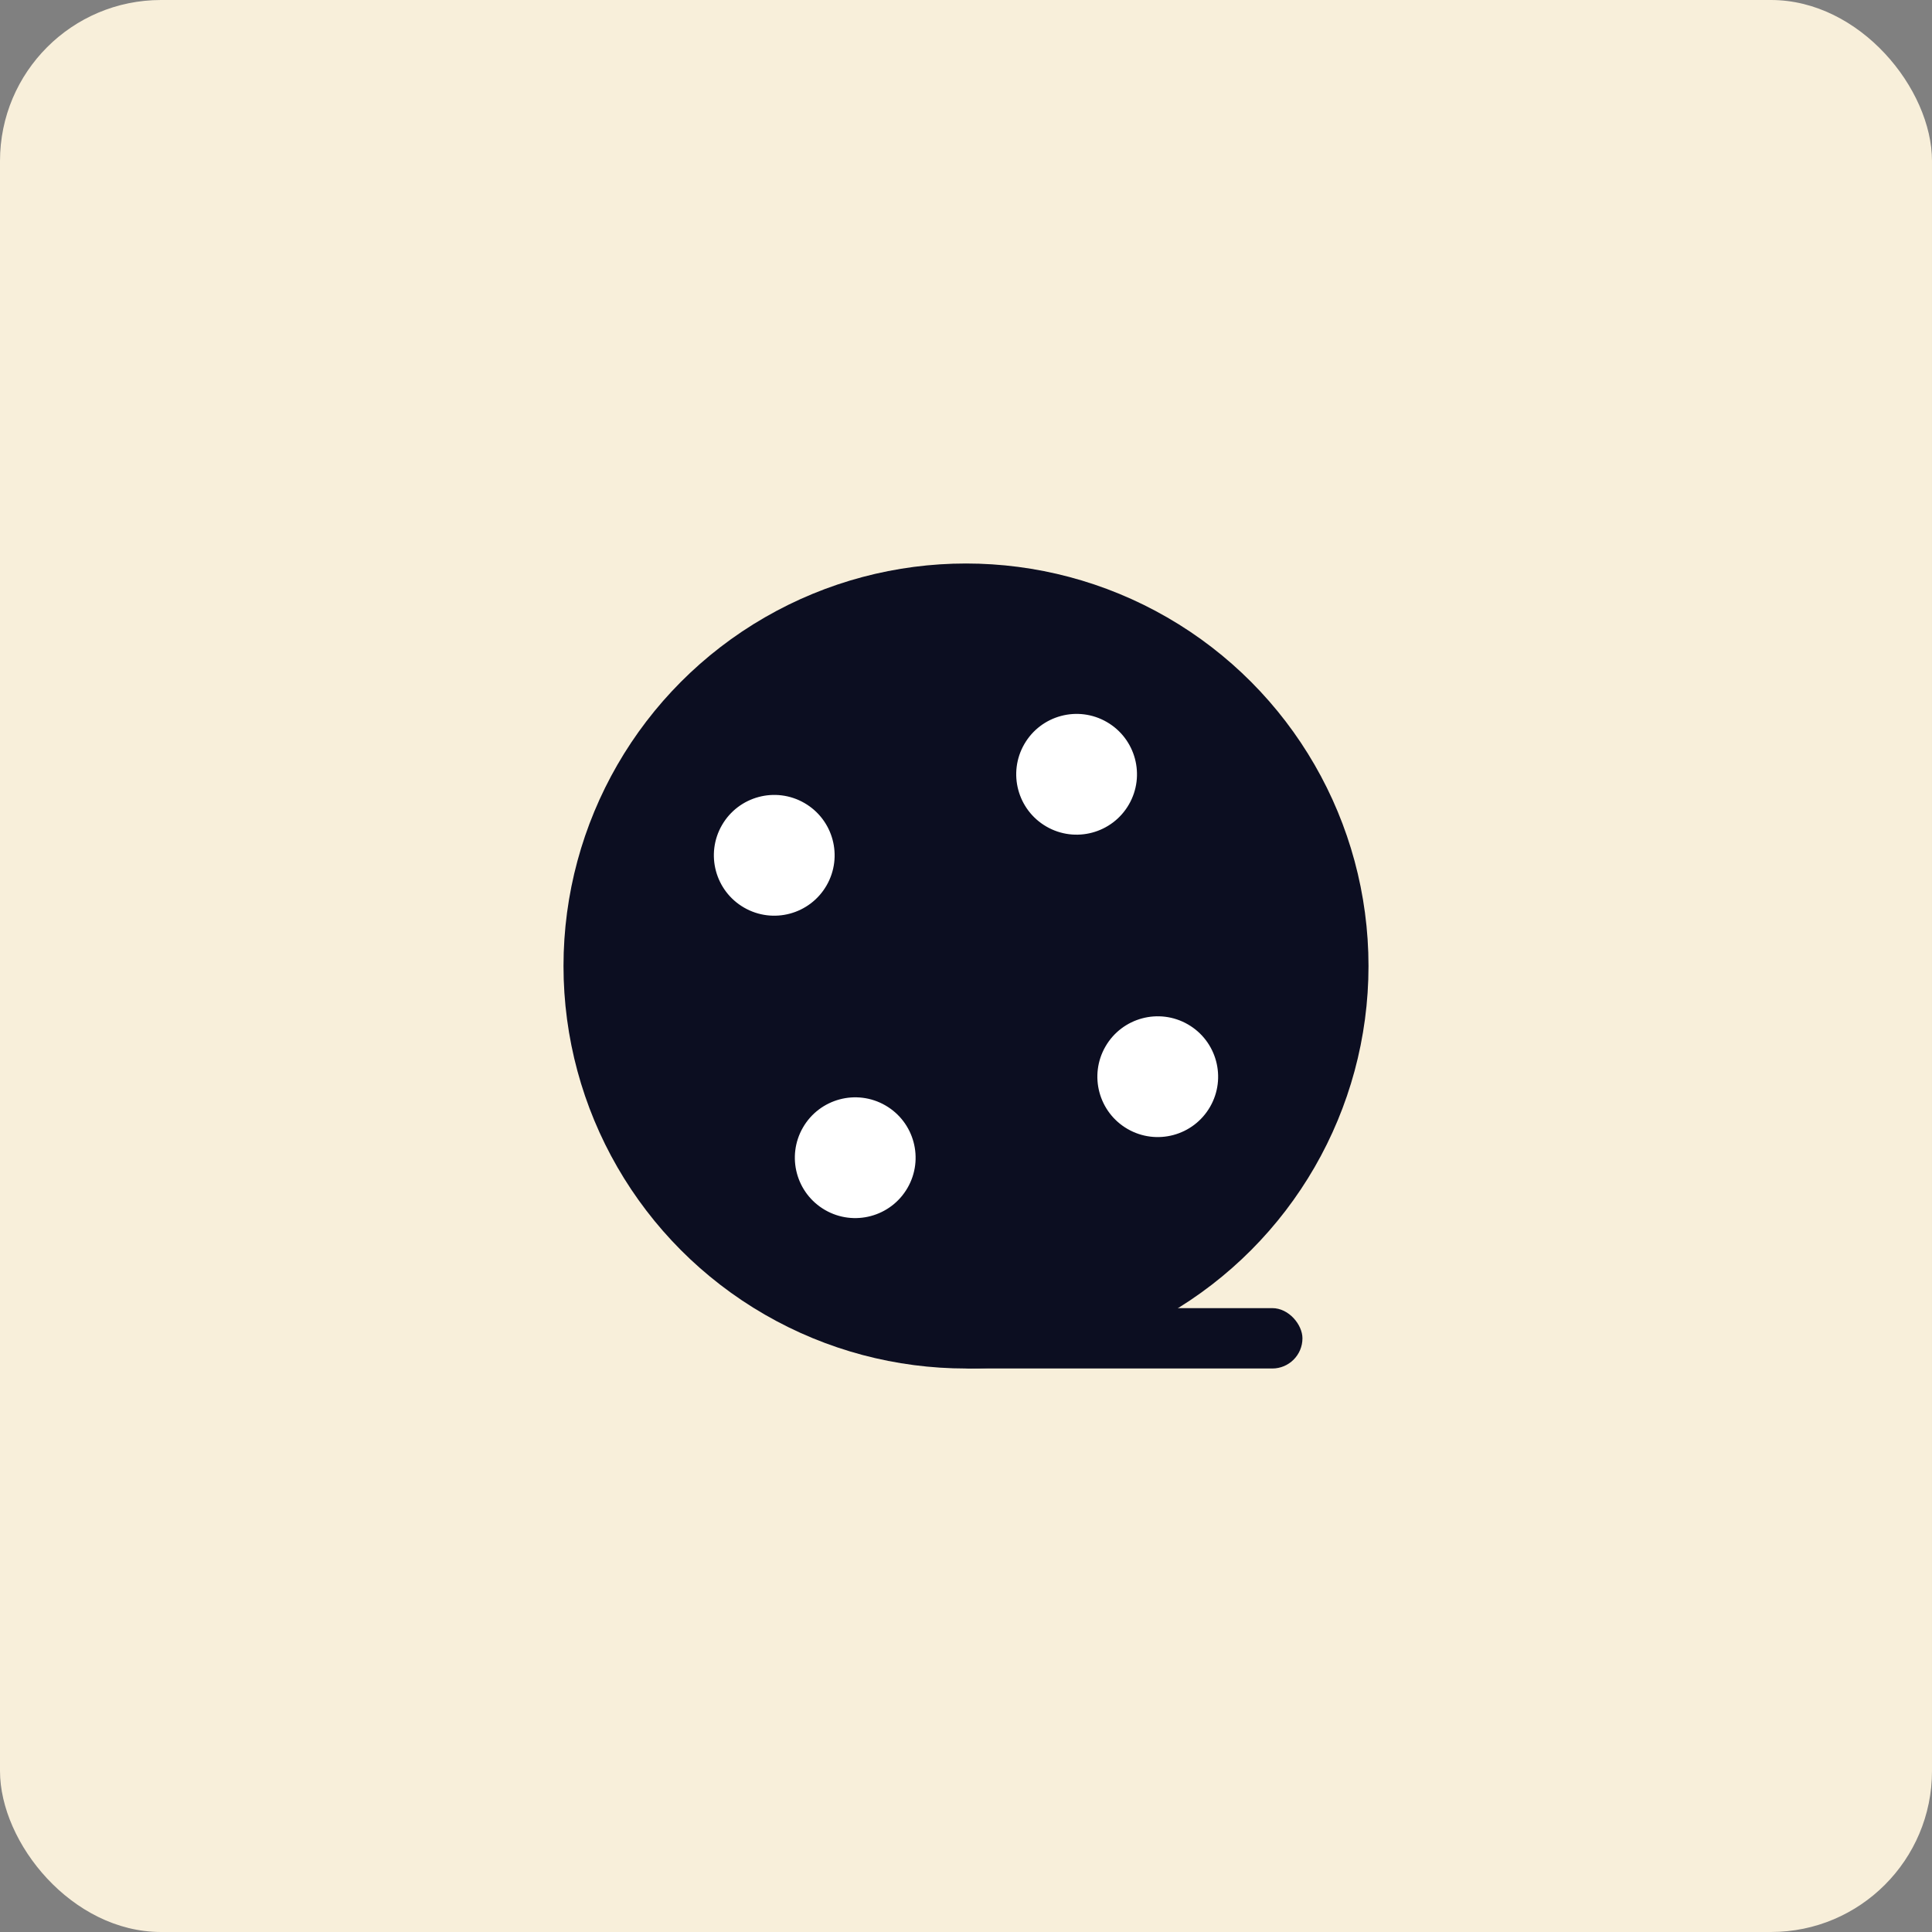 <svg width="48" height="48" viewBox="0 0 48 48" fill="none" xmlns="http://www.w3.org/2000/svg">
<rect x="0" y="0" width="48" height="48" fill="#808080" stroke="none"/>
<g id="Frame 897">
<rect width="48" height="48" rx="4" fill="#F8EFDA"/>
<g id="&#229;&#189;&#177;&#232;&#167;&#134;&#232;&#167;&#163;&#232;&#175;&#180;">
<circle id="Ellipse 172" cx="24" cy="24" r="10" fill="#0C0E21"/>
<circle id="Ellipse 173" cx="26.748" cy="19.237" r="1.5" transform="rotate(30 26.748 19.237)" fill="white"/>
<circle id="Ellipse 174" cx="21.248" cy="28.763" r="1.5" transform="rotate(30 21.248 28.763)" fill="white"/>
<circle id="Ellipse 175" cx="19.236" cy="21.25" r="1.5" transform="rotate(-60 19.236 21.25)" fill="white"/>
<circle id="Ellipse 176" cx="28.764" cy="26.75" r="1.5" transform="rotate(-60 28.764 26.75)" fill="white"/>
<rect id="Rectangle 863" x="23.359" y="32.5" width="9" height="1.5" rx="0.75" fill="#0C0E21"/>
</g>
</g>
</svg>
